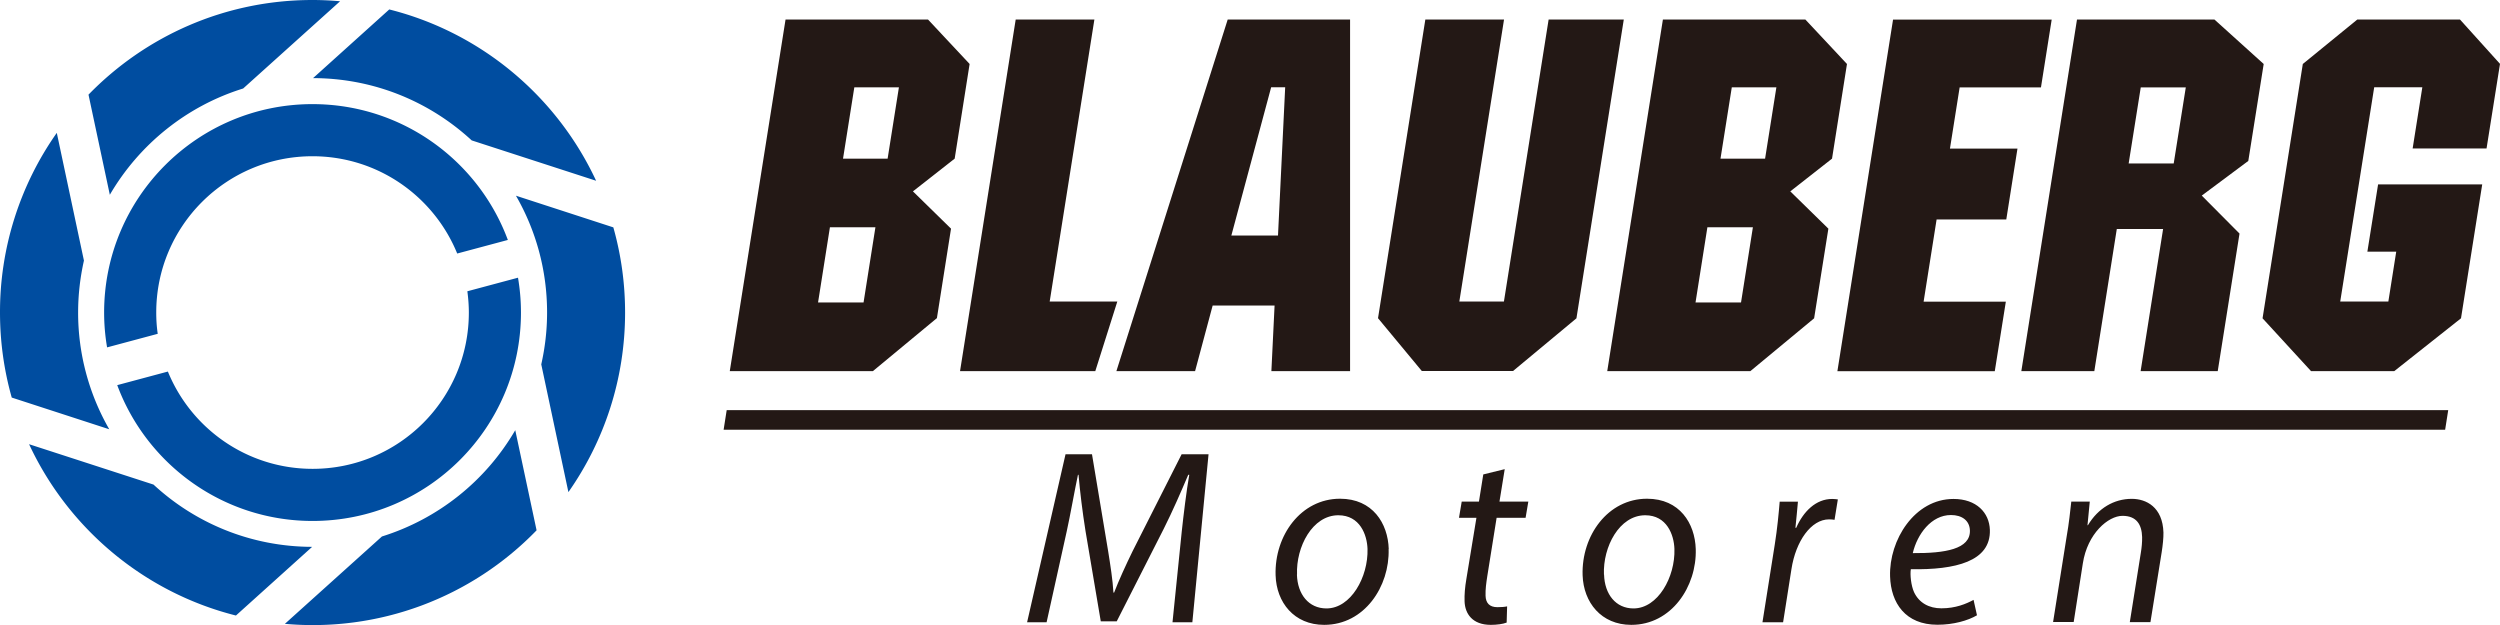 <svg xmlns="http://www.w3.org/2000/svg" data-name="layer-2" viewBox="0 0 219.21 54.8"><g fill-rule="evenodd" data-name="layer-1"><path fill="#231815" d="m102.81 54.56.81-7.95c.15-1.4.41-3.56.66-4.98h-.09c-.63 1.49-1.39 3.23-2.15 4.74l-4.12 8.11h-1.4l-1.34-7.93c-.27-1.71-.48-3.41-.61-4.92h-.05c-.29 1.35-.68 3.59-.99 4.98l-1.76 7.95h-1.71l3.37-14.73h2.32l1.41 8.46c.2 1.25.41 2.58.47 3.67h.06c.42-1.09 1.02-2.4 1.62-3.63l4.3-8.5h2.36l-1.42 14.73h-1.75Zm77.21 0 1.19-7.5c.21-1.18.31-2.21.41-3.08h1.62l-.2 2.07h.04c.89-1.49 2.29-2.31 3.84-2.31 1.27 0 2.71.72 2.78 2.95.01.46-.06 1.13-.15 1.7l-.99 6.16h-1.81l.97-6.1c.07-.41.12-.92.11-1.36-.03-1.07-.47-1.86-1.72-1.86s-3.08 1.55-3.48 4.18l-.8 5.13h-1.82Zm-8.95-9.4c-1.73 0-2.96 1.68-3.35 3.34 2.84.02 5.06-.35 5.01-1.99-.03-.87-.7-1.35-1.66-1.35Zm2.28 8.79c-.78.46-2.05.83-3.47.83-2.8 0-4.08-1.9-4.15-4.24-.1-3.19 2.15-6.79 5.56-6.79 2.01 0 3.14 1.2 3.19 2.71.09 2.77-3.02 3.52-6.93 3.45-.08.46.02 1.44.28 2.01.44.94 1.31 1.42 2.4 1.42 1.25 0 2.17-.39 2.82-.74l.3 1.35Zm-18.81.61 1.08-6.82c.22-1.38.35-2.77.43-3.75h1.6c-.07.74-.13 1.48-.22 2.29h.07c.63-1.44 1.73-2.53 3.15-2.53.15 0 .37.02.5.04l-.29 1.79c-.11-.02-.28-.04-.48-.04-1.57 0-2.92 1.9-3.3 4.37l-.73 4.65h-1.82Zm-13.89-4.18c.05 1.73 1.03 2.97 2.58 2.97 2.14 0 3.67-2.75 3.59-5.22-.04-1.23-.66-2.95-2.56-2.95-2.27 0-3.72 2.77-3.62 5.2Zm8.04-2.23c.1 3.26-2.12 6.64-5.65 6.64-2.64 0-4.19-1.97-4.27-4.35-.11-3.48 2.22-6.71 5.65-6.71 2.86 0 4.2 2.16 4.27 4.41Zm-16.75-7.01-.46 2.84h2.53l-.24 1.42h-2.54l-.82 5.13c-.09.59-.17 1.14-.15 1.71.02.63.34 1 1.04 1 .31 0 .61-.02.85-.07l-.04 1.42c-.33.13-.87.2-1.39.2-1.62 0-2.26-.98-2.3-2.05-.02-.61.03-1.23.16-1.99l.88-5.35h-1.53l.24-1.42h1.51l.38-2.38 1.87-.46Zm-18.22 9.24c.05 1.73 1.03 2.97 2.59 2.97 2.14 0 3.67-2.75 3.6-5.22-.04-1.23-.66-2.95-2.56-2.95-2.27 0-3.72 2.77-3.62 5.2Zm8.04-2.23c.1 3.26-2.11 6.64-5.65 6.64-2.64 0-4.19-1.97-4.26-4.35-.11-3.48 2.22-6.71 5.65-6.71 2.86 0 4.2 2.16 4.27 4.41ZM63.45 37.68H214.4l.27-1.72H63.72l-.27 1.72zm152.34-9.77-5.85 4.63h-7.3l-4.25-4.63 3.53-22.3 4.78-3.9h9l3.51 3.89-1.18 7.42h-6.48l.85-5.37h-4.22l-2.98 18.79h4.22l.69-4.37h-2.53l.94-5.9h9.13l-1.86 11.74Zm-56.72 0-5.59 4.63h-12.55l4.88-30.83h12.49l3.65 3.9-1.31 8.3-3.66 2.87 3.34 3.27-1.25 7.86Zm-4.3-14 .99-6.25h-3.91l-.99 6.25h3.91Zm-2.11 12.61 1.04-6.59h-3.99l-1.04 6.59h3.99Zm-70.53 1.39-5.59 4.63H63.99l4.89-30.83h12.49l3.65 3.9-1.31 8.3-3.66 2.87 3.34 3.27-1.24 7.86Zm-4.3-14 .99-6.25h-3.91l-.99 6.25h3.91Zm-2.11 12.61 1.04-6.59h-3.99l-1.04 6.59h3.99Zm20.32 6.02 1.93-6.1h-5.93l3.92-24.73h-6.9l-4.88 30.83h11.87Zm11.61-30.83h10.73v30.83h-6.9l.28-5.75h-5.43l-1.54 5.75h-6.9l9.76-30.83Zm.32 18.94h4.09l.63-13h-1.23l-3.49 13Zm30.26 7.25 4.15-26.19h-6.59l-3.92 24.73h-3.91l3.92-24.73h-6.9l-4.15 26.19 3.84 4.63h8l5.57-4.63Zm40.73-20.24.94-5.94h-13.91l-4.88 30.83h13.8l.97-6.1h-7.21l1.14-7.21h6.11l.98-6.21h-5.92l.85-5.37h7.12Zm15.5 24.88 1.91-12.06-3.31-3.33 4.08-3.04 1.35-8.5-4.32-3.9h-12.05l-4.88 30.83h6.4l1.97-12.46h4.06l-1.97 12.46h6.75Zm-3.86-18.21h-3.95l1.06-6.67h3.95l-1.06 6.67Z"></path><path fill="#004da0" d="M27.4 9.13c7.85 0 14.55 4.95 17.13 11.91l-4.44 1.19c-2.04-5-6.95-8.53-12.69-8.53-7.57 0-13.7 6.13-13.7 13.7 0 .63.04 1.26.13 1.87l-4.44 1.19c-.17-.99-.26-2.01-.26-3.06 0-10.09 8.18-18.27 18.27-18.27Zm0-9.13C19.7 0 12.74 3.18 7.76 8.3l1.87 8.78c2.57-4.41 6.73-7.78 11.69-9.32l8.5-7.65C29.02.04 28.21 0 27.4 0Zm6.73.83-6.68 6.02c5.37.01 10.25 2.08 13.91 5.46l10.91 3.54C48.83 8.46 42.2 2.86 34.14.83Zm19.65 19.11c.67 2.37 1.03 4.87 1.03 7.46 0 5.86-1.84 11.29-4.97 15.75l-2.38-11.2c.33-1.46.51-2.98.51-4.55 0-3.73-.99-7.22-2.73-10.24l8.55 2.78ZM47.05 46.5l-1.87-8.78a20.653 20.653 0 0 1-11.69 9.32l-8.51 7.66a27.299 27.299 0 0 0 22.06-8.19Zm-26.37 7.47c-8.05-2.03-14.69-7.63-18.13-15.02l10.91 3.54c3.65 3.38 8.54 5.45 13.91 5.46l-6.68 6.02ZM1.03 34.86l8.55 2.78A20.501 20.501 0 0 1 6.85 27.4c0-1.56.18-3.08.51-4.55l-2.38-11.2A27.259 27.259 0 0 0 0 27.4c0 2.59.36 5.09 1.03 7.46Zm44.39-10.51-4.44 1.19c.08.61.13 1.23.13 1.87 0 7.57-6.13 13.7-13.7 13.7-5.74 0-10.65-3.53-12.69-8.53l-4.44 1.19c2.58 6.95 9.28 11.91 17.13 11.91 10.09 0 18.27-8.18 18.27-18.27 0-1.04-.09-2.06-.26-3.06Z"></path></g></svg>